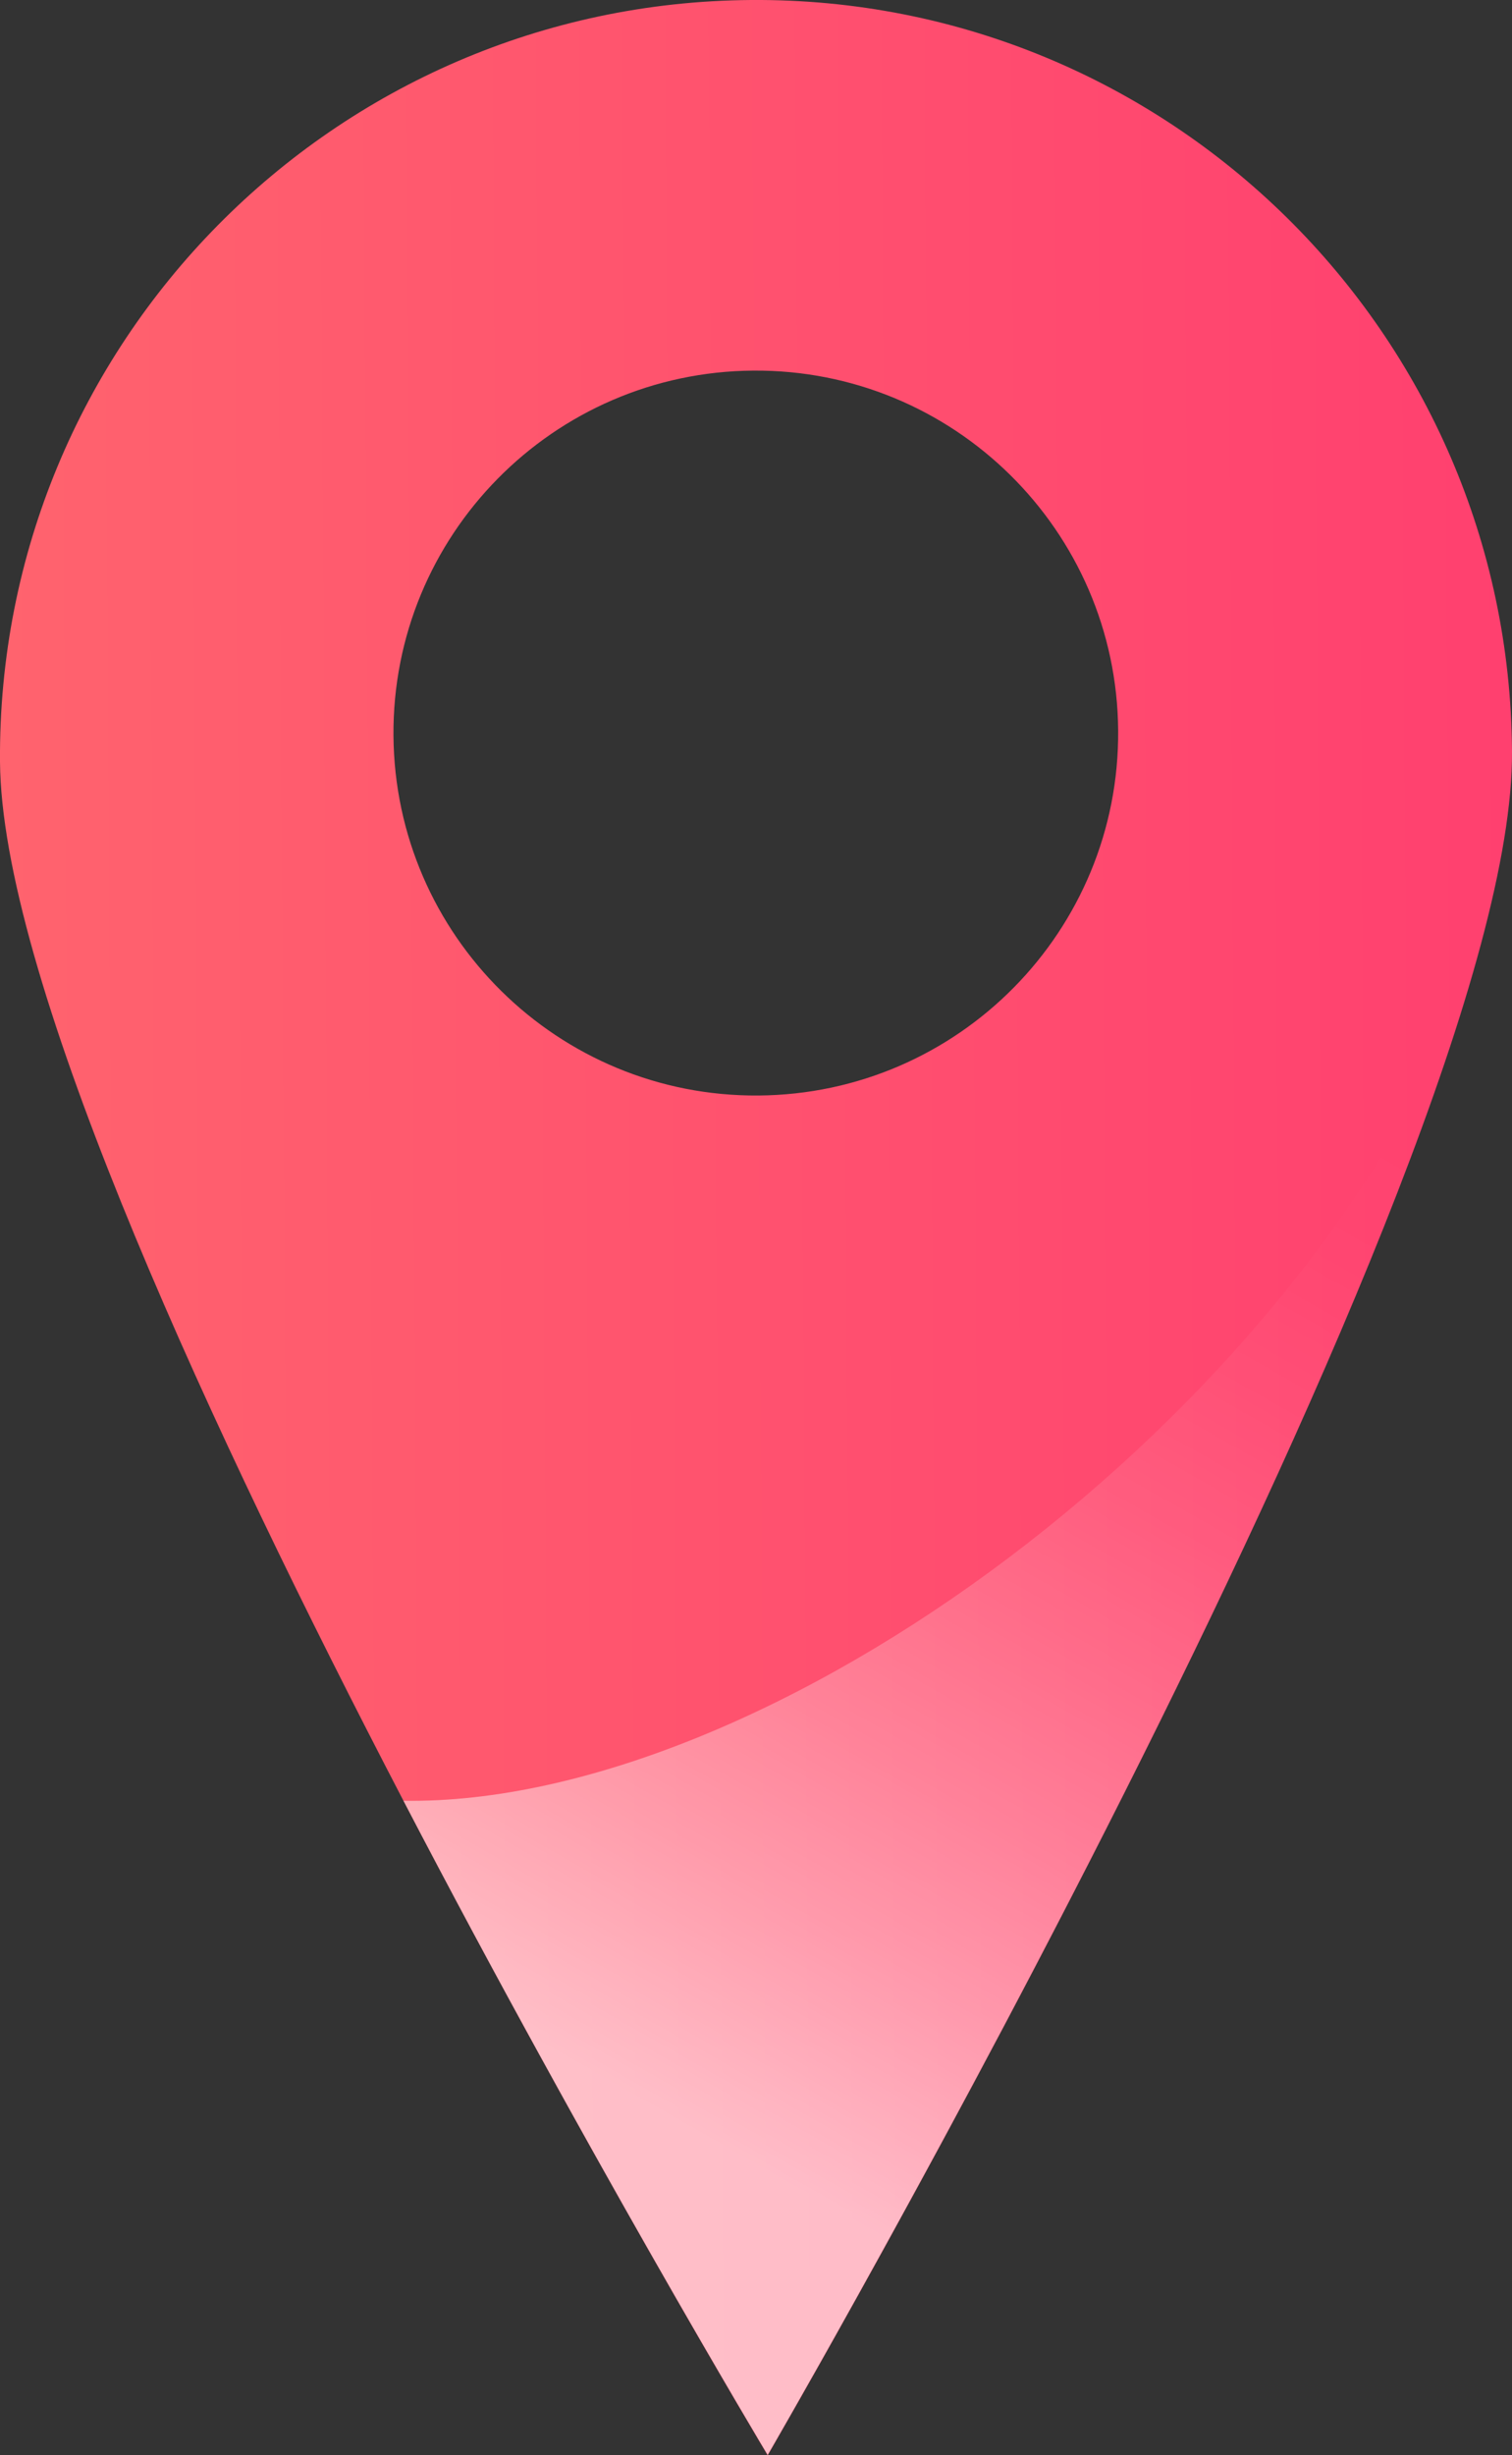 <?xml version="1.0" encoding="UTF-8"?> <svg xmlns="http://www.w3.org/2000/svg" xmlns:xlink="http://www.w3.org/1999/xlink" viewBox="0 0 40.81 66.25"><rect x="0" y="0" width="40.81" height="66.25" fill="#333333" stroke="none"/><defs><style> .cls-1 { isolation: isolate; } .cls-2 { fill: url(#Degradado_sin_nombre_39); mix-blend-mode: soft-light; opacity: .62; } .cls-3 { fill: url(#Degradado_sin_nombre_10); } </style><linearGradient id="Degradado_sin_nombre_10" data-name="Degradado sin nombre 10" x1=".8" y1="28.62" x2="41.62" y2="28.62" gradientTransform="translate(-.91 4.65) rotate(-.4)" gradientUnits="userSpaceOnUse"><stop offset="0" stop-color="#ff636e"></stop><stop offset="1" stop-color="#ff406f"></stop></linearGradient><linearGradient id="Degradado_sin_nombre_39" data-name="Degradado sin nombre 39" x1="13.73" y1="57.43" x2="35.74" y2="19.31" gradientTransform="translate(-.91 4.65) rotate(-.4)" gradientUnits="userSpaceOnUse"><stop offset=".15" stop-color="#fff"></stop><stop offset=".19" stop-color="#fff" stop-opacity=".92"></stop><stop offset=".3" stop-color="#fff" stop-opacity=".68"></stop><stop offset=".41" stop-color="#fff" stop-opacity=".47"></stop><stop offset=".52" stop-color="#fff" stop-opacity=".3"></stop><stop offset=".62" stop-color="#fff" stop-opacity=".17"></stop><stop offset=".72" stop-color="#fff" stop-opacity=".08"></stop><stop offset=".81" stop-color="#fff" stop-opacity=".02"></stop><stop offset=".89" stop-color="#fff" stop-opacity="0"></stop></linearGradient></defs><g class="cls-1"><g id="Layer_2" data-name="Layer 2"><g id="OBJECTS"><g><path class="cls-3" d="M20.27,0C9,.08-.08,9.28,0,20.55c.08,11.27,20.72,45.7,20.72,45.7,0,0,20.17-34.71,20.09-45.98C40.74,9,31.54-.08,20.27,0ZM20.47,29.56c-5.4.04-9.81-4.31-9.85-9.71-.04-5.4,4.31-9.81,9.71-9.85,5.4-.04,9.81,4.31,9.85,9.71.04,5.4-4.31,9.81-9.71,9.85Z"></path><path class="cls-2" d="M10.89,48.59c5,9.6,9.83,17.65,9.83,17.65,0,0,14.79-25.45,18.99-39.84-4.64,11.93-19.02,22.34-28.82,22.19Z"></path></g></g></g></g></svg> 